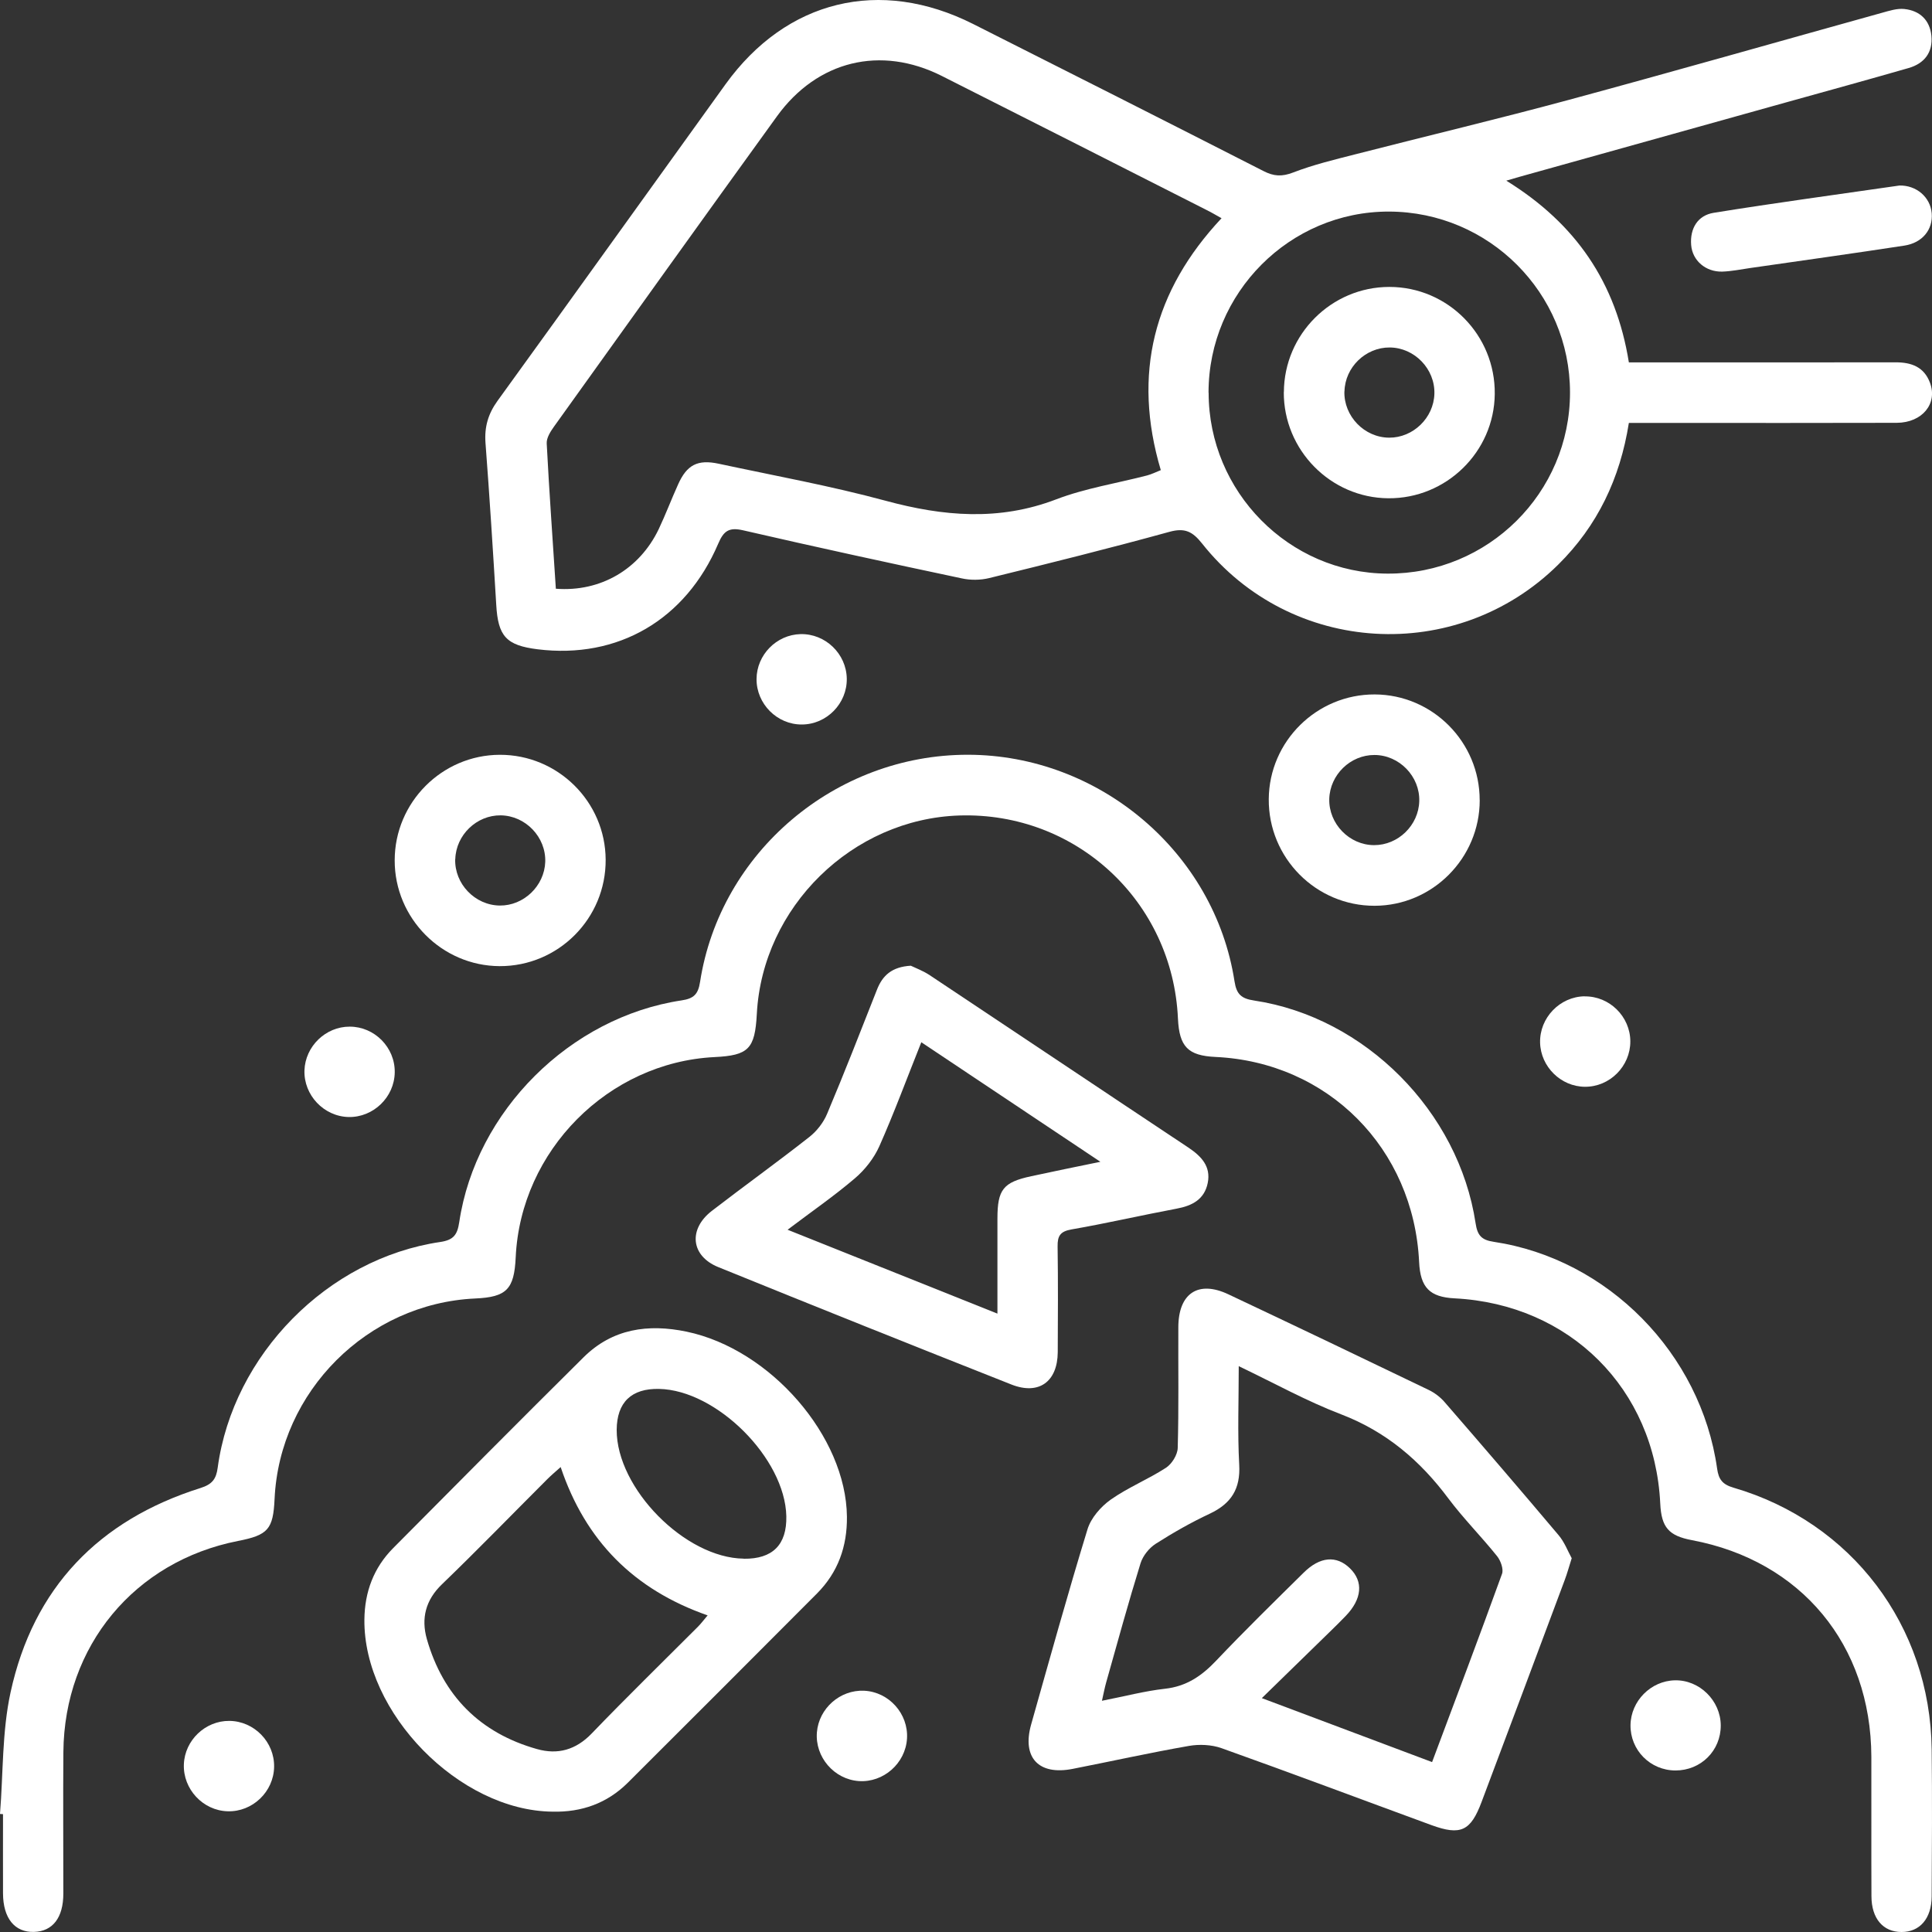 <svg width="41" height="41" viewBox="0 0 41 41" fill="none" xmlns="http://www.w3.org/2000/svg">
<rect x="0" y="0" width="41" height="41" fill="#333333" stroke="none"/>
<path d="M31.966 3.834C33.449 4.751 34.295 6.001 34.567 7.69C34.708 7.69 34.85 7.69 34.991 7.69C36.737 7.69 38.482 7.693 40.228 7.689C40.567 7.689 40.833 7.788 40.958 8.125C41.123 8.566 40.793 8.97 40.253 8.973C38.668 8.978 37.083 8.975 35.497 8.975C35.193 8.975 34.89 8.975 34.567 8.975C34.38 10.157 33.899 11.161 33.066 11.984C30.911 14.113 27.39 13.909 25.508 11.532C25.306 11.278 25.143 11.197 24.818 11.286C23.548 11.636 22.27 11.954 20.991 12.268C20.807 12.313 20.595 12.315 20.41 12.274C18.861 11.946 17.314 11.61 15.77 11.254C15.469 11.185 15.357 11.267 15.242 11.537C14.55 13.157 13.111 13.989 11.41 13.779C10.742 13.696 10.569 13.502 10.531 12.834C10.462 11.689 10.39 10.544 10.303 9.4C10.278 9.062 10.358 8.784 10.558 8.507C12.177 6.272 13.782 4.028 15.396 1.789C16.688 -0.003 18.674 -0.486 20.651 0.509C22.707 1.545 24.762 2.584 26.813 3.63C27.033 3.743 27.204 3.752 27.442 3.661C27.873 3.494 28.328 3.386 28.776 3.271C30.282 2.884 31.793 2.525 33.294 2.119C35.515 1.518 37.728 0.886 39.944 0.27C40.096 0.228 40.26 0.175 40.412 0.191C40.74 0.225 40.953 0.425 40.987 0.757C41.022 1.11 40.839 1.348 40.503 1.444C39.646 1.691 38.786 1.927 37.928 2.166C36.032 2.695 34.136 3.224 32.24 3.754C32.179 3.771 32.118 3.789 31.965 3.834H31.966ZM11.797 12.494C12.75 12.566 13.573 12.077 13.979 11.229C14.127 10.916 14.249 10.592 14.392 10.276C14.577 9.865 14.805 9.745 15.252 9.841C16.435 10.095 17.628 10.311 18.795 10.627C20.017 10.958 21.199 11.062 22.414 10.597C23.031 10.361 23.699 10.257 24.342 10.09C24.44 10.064 24.531 10.018 24.634 9.977C24.027 7.936 24.482 6.168 25.923 4.631C25.796 4.561 25.707 4.506 25.612 4.46C23.737 3.51 21.863 2.557 19.987 1.612C18.69 0.959 17.346 1.284 16.489 2.467C14.904 4.658 13.33 6.858 11.754 9.057C11.681 9.159 11.596 9.294 11.602 9.41C11.655 10.433 11.729 11.455 11.796 12.494H11.797ZM25.649 8.333C25.649 10.436 27.355 12.164 29.443 12.173C31.579 12.185 33.319 10.459 33.318 8.33C33.318 6.216 31.598 4.496 29.479 4.49C27.372 4.484 25.647 6.213 25.647 8.333H25.649Z" fill="white"/>
<path d="M0 38.496C0.069 37.635 0.042 36.752 0.224 35.915C0.706 33.697 2.096 32.258 4.255 31.578C4.505 31.499 4.588 31.387 4.62 31.145C4.945 28.75 6.953 26.709 9.342 26.357C9.626 26.315 9.706 26.204 9.746 25.935C10.098 23.578 12.098 21.586 14.463 21.23C14.723 21.192 14.816 21.099 14.856 20.84C15.283 18.083 17.73 16.014 20.54 16.017C23.331 16.02 25.775 18.089 26.198 20.824C26.241 21.103 26.344 21.192 26.616 21.233C28.97 21.588 30.955 23.586 31.314 25.957C31.352 26.212 31.436 26.315 31.698 26.353C34.121 26.716 36.096 28.724 36.44 31.167C36.472 31.395 36.552 31.502 36.788 31.571C39.295 32.303 40.961 34.504 40.993 37.121C41.005 38.163 40.999 39.203 40.993 40.245C40.991 40.715 40.74 41.002 40.352 41C39.963 41 39.716 40.715 39.715 40.241C39.71 39.253 39.716 38.267 39.713 37.279C39.703 34.905 38.224 33.121 35.907 32.685C35.412 32.592 35.257 32.413 35.233 31.907C35.116 29.475 33.314 27.678 30.87 27.553C30.34 27.526 30.142 27.324 30.116 26.782C29.999 24.369 28.182 22.541 25.794 22.43C25.211 22.403 25.026 22.213 24.998 21.617C24.886 19.13 22.838 17.228 20.358 17.306C18.087 17.379 16.181 19.246 16.061 21.517C16.021 22.26 15.887 22.398 15.161 22.433C12.907 22.547 11.049 24.417 10.944 26.682C10.912 27.362 10.751 27.526 10.084 27.556C7.802 27.661 5.933 29.526 5.827 31.809C5.797 32.454 5.69 32.577 5.049 32.702C2.854 33.135 1.364 34.93 1.345 37.181C1.337 38.182 1.345 39.183 1.344 40.184C1.344 40.697 1.118 40.987 0.722 40.998C0.312 41.011 0.066 40.708 0.064 40.18C0.062 39.621 0.064 39.059 0.064 38.499C0.043 38.498 0.022 38.496 0.002 38.495L0 38.496Z" fill="white"/>
<path d="M33.355 33.065C33.296 33.252 33.257 33.394 33.206 33.53C32.62 35.1 32.032 36.671 31.441 38.241C31.209 38.859 30.998 38.958 30.378 38.732C28.894 38.188 27.412 37.63 25.923 37.099C25.712 37.024 25.452 37.012 25.23 37.051C24.405 37.195 23.587 37.377 22.765 37.538C22.043 37.681 21.683 37.3 21.883 36.594C22.274 35.211 22.658 33.825 23.079 32.452C23.153 32.213 23.359 31.976 23.569 31.826C23.936 31.567 24.363 31.395 24.743 31.149C24.868 31.068 24.989 30.874 24.993 30.728C25.017 29.874 25.002 29.021 25.006 28.168C25.007 27.446 25.428 27.165 26.067 27.467C27.486 28.136 28.902 28.814 30.314 29.494C30.442 29.555 30.565 29.648 30.658 29.756C31.47 30.692 32.277 31.631 33.076 32.579C33.2 32.725 33.27 32.914 33.353 33.066L33.355 33.065ZM30.391 37.394C30.897 36.042 31.396 34.725 31.875 33.4C31.912 33.299 31.846 33.119 31.771 33.025C31.438 32.609 31.059 32.229 30.74 31.804C30.139 30.997 29.416 30.38 28.46 30.014C27.733 29.736 27.047 29.355 26.288 28.992C26.288 29.73 26.261 30.409 26.298 31.082C26.327 31.597 26.128 31.908 25.675 32.122C25.278 32.308 24.895 32.526 24.525 32.762C24.386 32.852 24.255 33.015 24.205 33.172C23.945 34.011 23.713 34.858 23.475 35.703C23.444 35.812 23.423 35.925 23.385 36.093C23.869 35.999 24.291 35.886 24.722 35.838C25.177 35.788 25.5 35.567 25.805 35.246C26.41 34.608 27.039 33.993 27.664 33.376C28.011 33.031 28.362 33.004 28.647 33.281C28.938 33.564 28.905 33.934 28.556 34.295C28.453 34.401 28.351 34.504 28.245 34.606C27.773 35.067 27.3 35.527 26.778 36.037C28.037 36.51 29.199 36.947 30.391 37.394Z" fill="white"/>
<path d="M11.725 38.446C9.747 38.427 7.713 36.35 7.733 34.37C7.739 33.783 7.93 33.27 8.344 32.853C9.688 31.499 11.031 30.145 12.384 28.804C12.998 28.196 13.752 28.089 14.572 28.26C16.351 28.633 17.957 30.485 17.973 32.187C17.98 32.818 17.784 33.368 17.337 33.817C16 35.158 14.663 36.497 13.321 37.834C12.882 38.27 12.341 38.461 11.726 38.446H11.725ZM11.898 31.133C11.782 31.238 11.694 31.31 11.613 31.392C10.87 32.134 10.138 32.89 9.38 33.62C9.03 33.956 8.935 34.346 9.058 34.782C9.403 35.99 10.189 36.778 11.396 37.118C11.835 37.242 12.22 37.137 12.556 36.788C13.294 36.021 14.056 35.278 14.809 34.524C14.878 34.455 14.937 34.375 15.017 34.281C13.456 33.735 12.425 32.702 11.898 31.133ZM15.783 33.079C16.396 33.087 16.7 32.782 16.687 32.176C16.66 30.95 15.209 29.5 13.987 29.475C13.398 29.462 13.091 29.76 13.087 30.344C13.083 31.586 14.54 33.063 15.783 33.077V33.079Z" fill="white"/>
<path d="M19.331 20.495C19.43 20.543 19.593 20.603 19.733 20.697C21.563 21.913 23.388 23.137 25.219 24.353C25.492 24.536 25.701 24.751 25.63 25.104C25.56 25.452 25.302 25.588 24.972 25.649C24.227 25.789 23.488 25.96 22.74 26.09C22.5 26.132 22.44 26.227 22.444 26.454C22.455 27.202 22.451 27.949 22.447 28.697C22.442 29.322 22.046 29.611 21.465 29.382C19.387 28.561 17.311 27.73 15.241 26.889C14.661 26.653 14.602 26.087 15.106 25.697C15.792 25.168 16.496 24.663 17.177 24.127C17.335 24.003 17.475 23.822 17.553 23.636C17.92 22.765 18.264 21.883 18.61 21.004C18.728 20.702 18.925 20.518 19.329 20.494L19.331 20.495ZM19.552 22.117C19.239 22.9 18.973 23.623 18.66 24.327C18.546 24.581 18.355 24.825 18.142 25.006C17.704 25.38 17.228 25.708 16.714 26.097C18.235 26.705 19.683 27.284 21.167 27.877C21.167 27.168 21.167 26.515 21.167 25.862C21.167 25.243 21.289 25.089 21.885 24.961C22.344 24.861 22.805 24.768 23.352 24.655C22.05 23.785 20.826 22.969 19.55 22.117H19.552Z" fill="white"/>
<path d="M31.402 16.981C31.402 18.211 30.4 19.219 29.172 19.222C27.927 19.225 26.915 18.205 26.925 16.957C26.934 15.73 27.945 14.732 29.175 14.737C30.403 14.742 31.402 15.749 31.401 16.981H31.402ZM28.209 16.955C28.196 17.481 28.634 17.934 29.16 17.935C29.671 17.937 30.105 17.514 30.119 17.002C30.134 16.476 29.695 16.023 29.168 16.022C28.657 16.02 28.224 16.442 28.209 16.954V16.955Z" fill="white"/>
<path d="M10.608 16.018C11.838 16.015 12.847 17.014 12.853 18.243C12.861 19.491 11.848 20.508 10.602 20.503C9.377 20.497 8.374 19.488 8.376 18.258C8.376 17.027 9.38 16.021 10.607 16.018H10.608ZM9.66 18.23C9.643 18.756 10.078 19.21 10.605 19.217C11.114 19.223 11.553 18.801 11.571 18.29C11.588 17.764 11.153 17.31 10.626 17.303C10.115 17.297 9.678 17.719 9.662 18.23H9.66Z" fill="white"/>
<path d="M40.309 3.937C40.669 3.929 40.965 4.184 40.994 4.525C41.023 4.869 40.799 5.153 40.414 5.212C39.324 5.379 38.232 5.531 37.141 5.688C36.944 5.717 36.747 5.757 36.549 5.764C36.198 5.773 35.916 5.531 35.889 5.201C35.86 4.846 36.03 4.57 36.368 4.516C37.679 4.304 38.995 4.128 40.31 3.937H40.309Z" fill="white"/>
<path d="M35.556 37.572C35.02 37.571 34.594 37.139 34.602 36.607C34.61 36.097 35.034 35.67 35.543 35.659C36.065 35.647 36.514 36.089 36.517 36.615C36.52 37.15 36.096 37.574 35.554 37.572H35.556Z" fill="white"/>
<path d="M17.97 14.402C17.978 14.929 17.544 15.374 17.017 15.375C16.492 15.379 16.052 14.937 16.055 14.41C16.058 13.898 16.477 13.47 16.988 13.457C17.515 13.444 17.962 13.874 17.97 14.402Z" fill="white"/>
<path d="M33.628 21.145C34.154 21.137 34.596 21.572 34.598 22.099C34.6 22.627 34.161 23.067 33.634 23.063C33.125 23.06 32.696 22.638 32.683 22.127C32.67 21.601 33.101 21.151 33.628 21.143V21.145Z" fill="white"/>
<path d="M8.377 22.757C8.37 23.285 7.922 23.716 7.397 23.705C6.871 23.692 6.444 23.24 6.461 22.714C6.479 22.204 6.911 21.785 7.422 21.787C7.949 21.787 8.385 22.229 8.377 22.757Z" fill="white"/>
<path d="M19.248 36.895C19.216 37.421 18.748 37.833 18.225 37.797C17.7 37.76 17.293 37.286 17.336 36.762C17.378 36.253 17.829 35.856 18.339 35.88C18.865 35.905 19.28 36.369 19.248 36.895Z" fill="white"/>
<path d="M5.817 37.497C5.808 38.024 5.358 38.454 4.832 38.438C4.307 38.424 3.881 37.967 3.902 37.441C3.921 36.931 4.357 36.515 4.868 36.52C5.395 36.525 5.827 36.969 5.817 37.497Z" fill="white"/>
<path d="M27.246 8.321C27.251 7.092 28.256 6.089 29.484 6.089C30.729 6.089 31.736 7.113 31.721 8.362C31.709 9.589 30.692 10.584 29.462 10.574C28.237 10.565 27.239 9.551 27.244 8.321H27.246ZM28.53 8.306C28.516 8.832 28.953 9.285 29.48 9.288C29.989 9.291 30.426 8.868 30.44 8.356C30.455 7.83 30.018 7.377 29.491 7.374C28.98 7.371 28.544 7.793 28.532 8.305L28.53 8.306Z" fill="white"/>
</svg>

